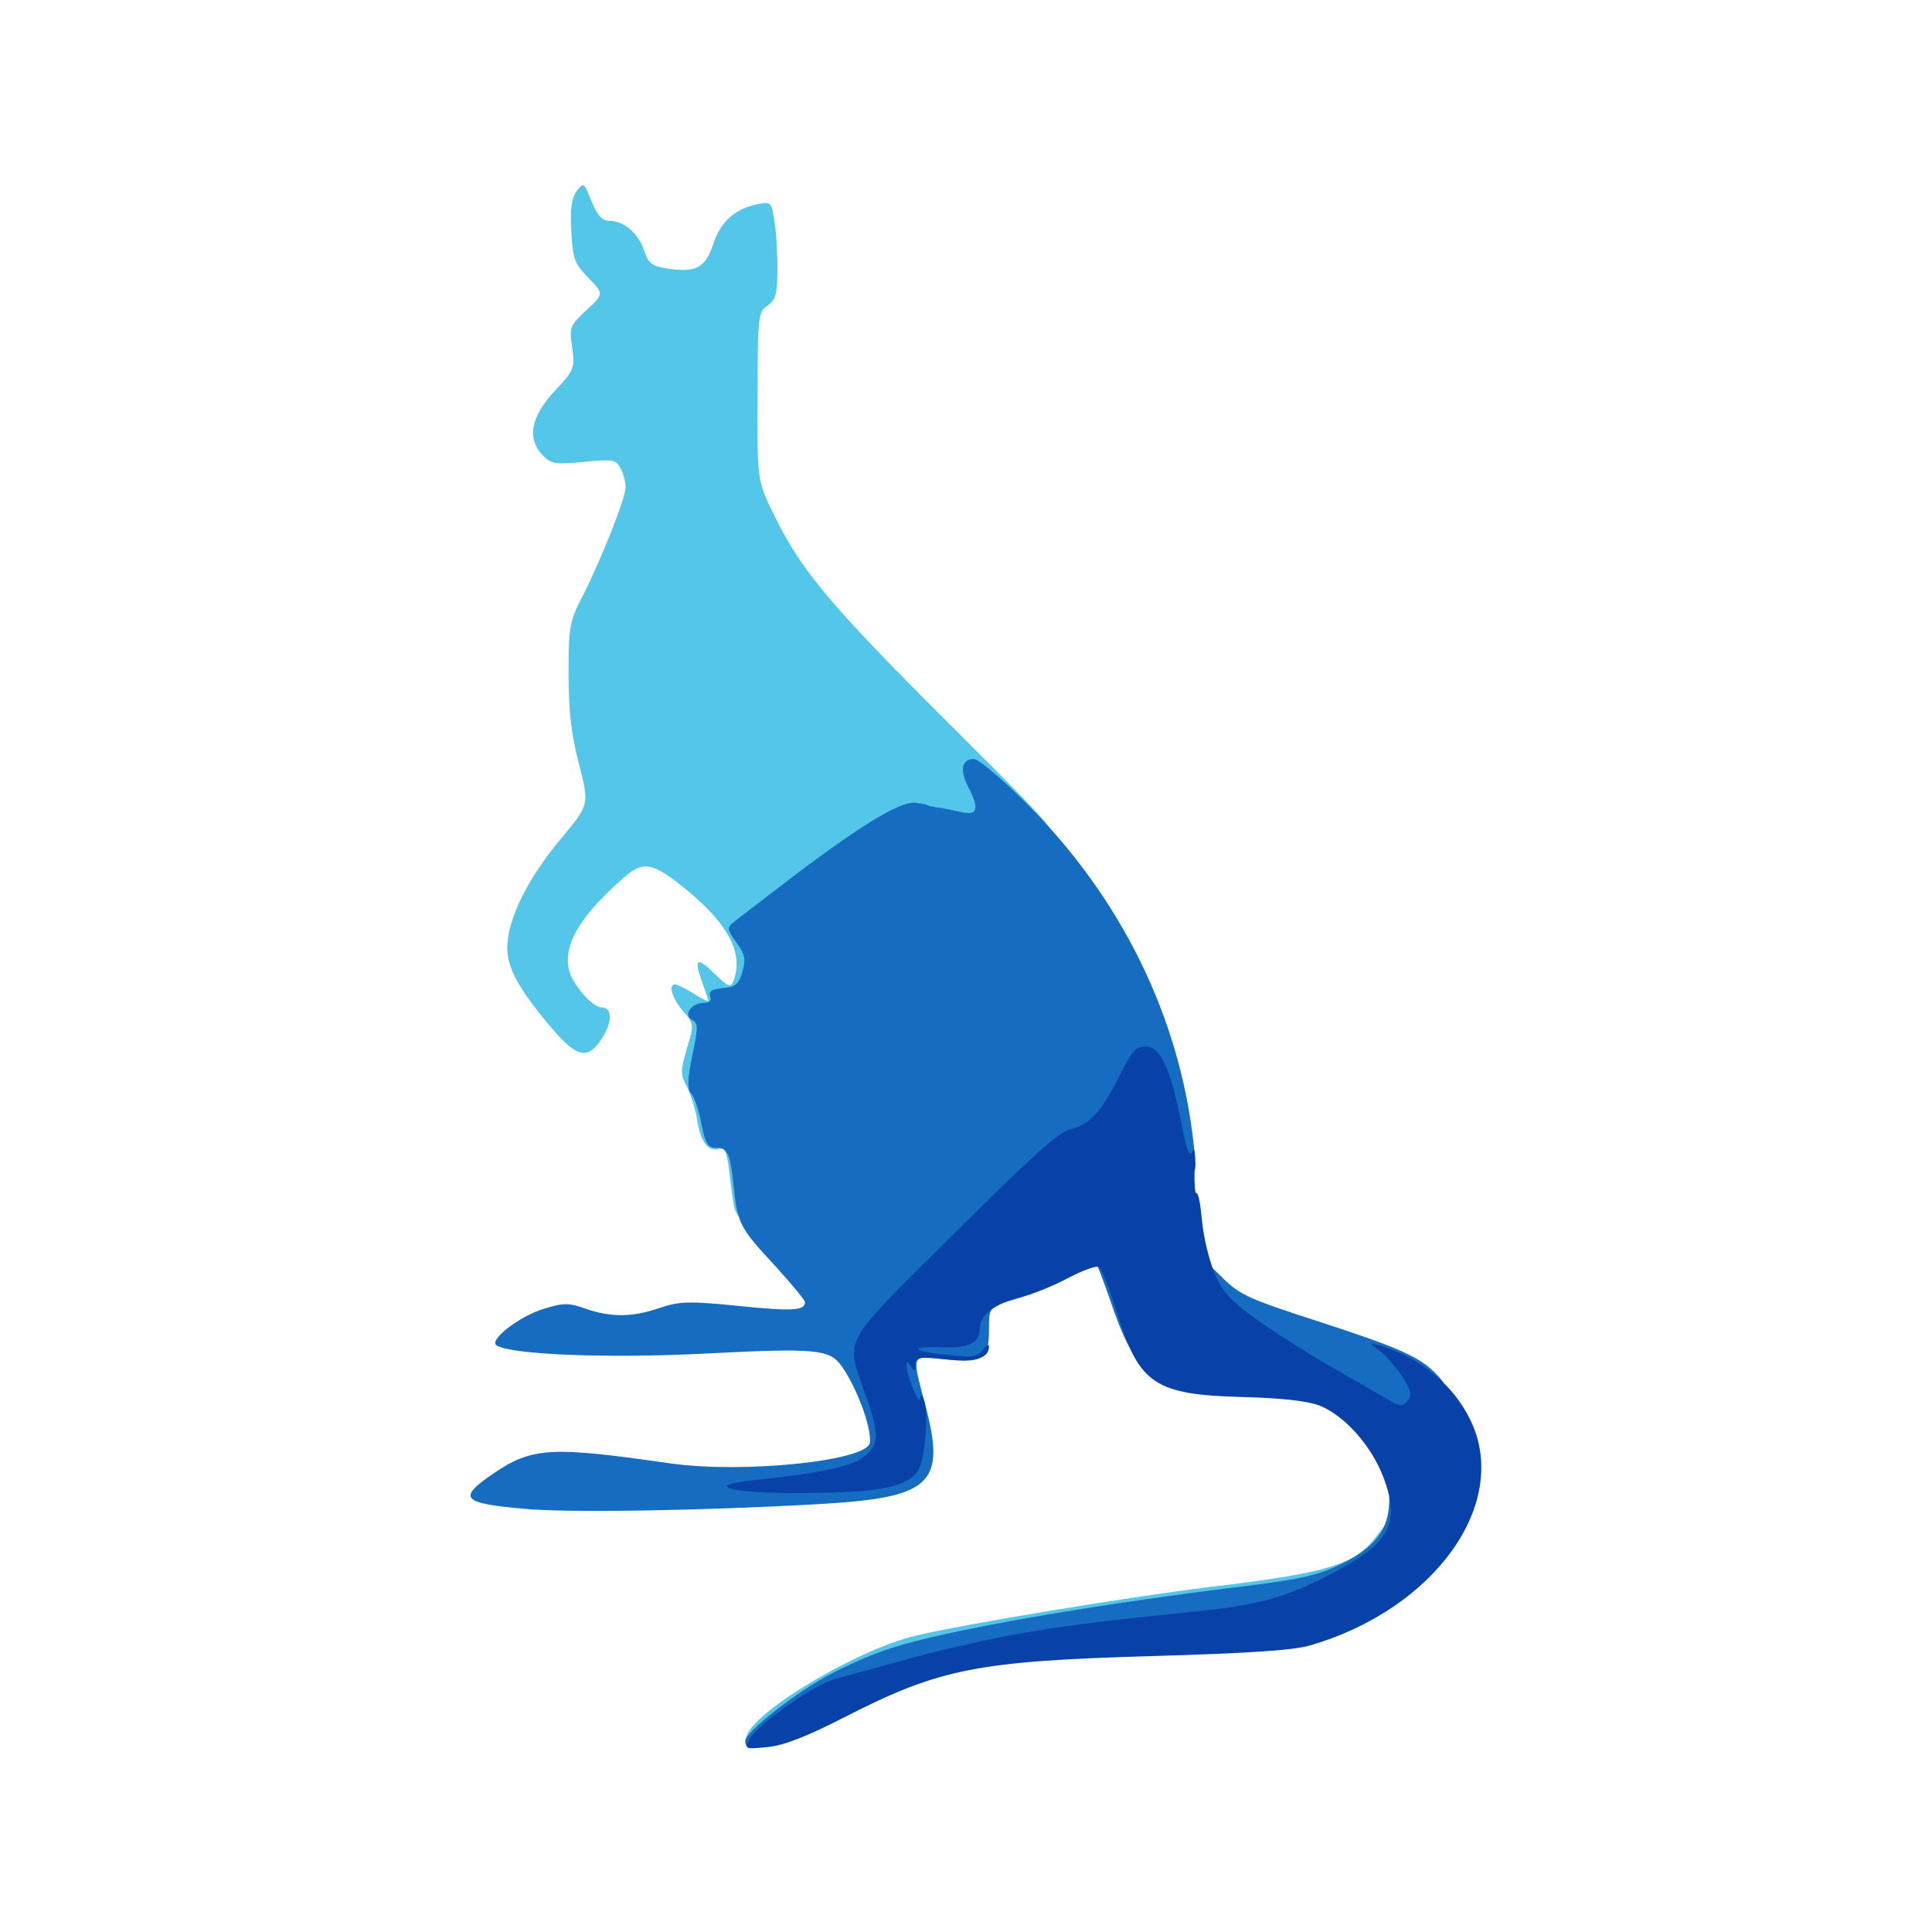 <?xml version="1.0" encoding="utf-8"?>
<!DOCTYPE svg PUBLIC "-//W3C//DTD SVG 1.0//EN" "http://www.w3.org/TR/2001/REC-SVG-20010904/DTD/svg10.dtd">
<svg version="1.0" xmlns="http://www.w3.org/2000/svg" width="420px" height="420px" viewBox="0 0 420 420" preserveAspectRatio="xMidYMid meet">
 <g fill="#54c6e9">
  <path d="M162.2 377.8 c0.7 -5.2 23.8 -19.1 36.8 -22.2 10.9 -2.6 45.5 -8.3 64 -10.6 26 -3.1 31.6 -4.9 36.2 -11 2.8 -3.9 3.8 -3.8 3.8 0.3 0 4.1 -1.7 5.8 -9.1 9.2 -4.3 1.9 -9.9 3 -25.1 4.9 -31.1 4 -60.5 9.2 -71.8 12.8 -9.4 3 -16.5 6.8 -24.8 13.2 -7.8 6.1 -10.5 7 -10 3.4z"/>
  <path d="M159.6 262.3 c-0.3 -1.6 -0.8 -5.1 -1.1 -8 -0.5 -3.9 -1 -5 -2.1 -4.6 -2.3 0.9 -4.1 -1.4 -4.8 -6 -0.3 -2.3 -1.4 -5.6 -2.2 -7.3 -1.5 -2.8 -1.5 -3.5 -0.1 -8.4 1.6 -5.3 1.6 -5.4 -0.9 -8.3 -2.3 -2.8 -3.2 -5.7 -1.6 -5.7 0.4 0 2.2 0.9 4 2 1.7 1.1 3.2 1.8 3.2 1.6 0 -0.2 -0.7 -2.2 -1.5 -4.5 -1.7 -4.9 -0.9 -5.1 3.2 -1.1 2.5 2.5 3.2 2.7 3.7 1.4 2.3 -5.9 -0.8 -12.1 -9.6 -19.5 -7.8 -6.5 -9.9 -6.9 -14.2 -3.1 -9.5 8.3 -13.2 14.6 -11.9 20.1 0.7 3 5.1 8.1 7 8.1 2.4 0 2.5 2.9 0.3 6.5 -3.2 5.1 -5.5 4.6 -11.5 -2.5 -7.6 -9.1 -9.8 -13.6 -9.1 -18.8 0.8 -6.2 5.2 -14.4 11.9 -22.3 5.8 -7 5.8 -7 3.6 -15.7 -1.7 -6.4 -2.3 -11.6 -2.3 -19.7 0 -10.3 0.2 -11.4 3.1 -17 4.1 -8.1 9.3 -21.2 9.3 -23.6 0 -1.1 -0.5 -3 -1.1 -4.1 -1 -1.9 -1.7 -2 -7.9 -1.4 -6.1 0.6 -7.1 0.5 -8.9 -1.3 -3.6 -3.6 -2.8 -8.4 2.4 -14 4.3 -4.6 4.5 -5 3.9 -9.5 -0.7 -4.5 -0.5 -4.8 3.1 -8.2 3.8 -3.5 3.8 -3.5 0.4 -7 -3 -3.1 -3.4 -4.1 -3.7 -10.2 -0.3 -4.9 0.1 -7.2 1.2 -8.7 1.5 -1.9 1.6 -1.8 3.2 2.3 1.3 3.1 2.3 4.2 3.8 4.2 3.2 0 6.3 2.6 7.6 6.4 0.9 2.8 1.7 3.4 4.6 3.9 6.6 1.1 8.7 0 10.4 -5.1 1.6 -5 4.8 -7.8 9.6 -8.8 3 -0.6 3.1 -0.4 3.7 3.3 0.4 2.1 0.7 6.8 0.7 10.5 0 5.7 -0.3 6.9 -2.1 8.2 -2.1 1.4 -2.2 2.3 -2.2 19.8 -0.1 18.3 -0.1 18.3 3.6 25.8 5.8 12 12.6 20 38.1 45.4 22.8 22.7 23.9 24 21.2 24.4 -2.3 0.3 -3.8 -0.5 -7.7 -4.4 -4.9 -4.8 -4.9 -4.8 -4.9 -1.1 0 3.7 0 3.7 -4.2 3.7 -2.4 -0.1 -6.3 -0.5 -8.8 -0.9 -4.2 -0.9 -4.8 -0.7 -11.4 3.6 -3.8 2.4 -11.3 7.8 -16.6 11.8 -9.7 7.3 -9.7 7.3 -9.3 12.7 0.6 7 -0.9 10.8 -4.2 10.8 -1.6 0 -2.5 0.6 -2.5 1.5 0 0.8 -0.7 1.5 -1.5 1.5 -0.9 0 -1.5 1 -1.5 2.6 0 1.4 -0.5 4.6 -1.2 7.2 -0.8 3.4 -0.8 4.7 0 5 0.6 0.2 1.4 3 1.8 6.3 0.6 5.6 0.8 5.9 3.4 5.9 2.5 0 2.8 0.4 3.4 5.3 1 8.5 0.8 11.7 -0.8 11.7 -0.8 0 -1.7 -1.2 -2 -2.7z"/>
 </g>
 <g fill="#166cc1">
  <path d="M162 378.5 c0 -2 11.1 -10.7 19 -14.8 3.6 -1.9 9.4 -4.4 13 -5.5 11.5 -3.7 41 -8.9 71.9 -12.8 17.4 -2.1 20.3 -2.8 26.1 -5.6 7.1 -3.6 9.9 -7.4 10 -13.5 0 -2.7 0.4 -3.3 2.1 -3.3 2 0 2.1 0.4 1.6 6 -0.7 7.8 -2.9 10.6 -11.8 15.4 -10.5 5.5 -16.4 7.3 -28.1 8.6 -25 2.6 -30 3.2 -40.8 5.1 -6.3 1 -17.1 3.5 -24 5.4 -6.9 1.9 -14.3 3.9 -16.5 4.5 -2.2 0.5 -7.3 3.5 -11.3 6.5 -7.2 5.4 -11.2 6.9 -11.2 4z"/>
  <path d="M114 328 c-13.7 -1.2 -14.6 -2.3 -6.7 -7.7 8.4 -5.7 12.6 -5.9 38.2 -2.2 16 2.3 43.2 -0.5 43.6 -4.5 0.4 -3.3 -2.9 -12.1 -6.2 -16.7 -2.6 -3.6 -5.5 -3.9 -30.5 -2.6 -20.3 1 -41.2 0.2 -44.4 -1.8 -1.9 -1.1 4.9 -6.4 10.3 -8 4.2 -1.3 5.4 -1.3 9 0 5.5 1.9 10.2 1.9 16.2 -0.2 4.3 -1.4 6.2 -1.5 17.1 -0.4 11.7 1.2 14.4 1 14.4 -0.8 0 -0.5 -2.9 -3.9 -6.3 -7.7 -7.9 -8.5 -8.3 -9.3 -9.2 -17.4 -0.8 -7.5 -1.3 -8.5 -4 -8.5 -1.6 0 -2.2 -1 -3 -5.1 -0.5 -2.8 -1.5 -5.8 -2.2 -6.6 -0.9 -1.1 -0.9 -2.9 0.2 -8.3 1.3 -6.2 1.3 -7 -0.1 -7.8 -1.9 -1.1 -0.1 -3.7 2.7 -3.7 1.2 0 1.6 -0.5 1.3 -1.4 -0.4 -1.1 0.4 -1.6 2.7 -1.8 2.8 -0.2 3.5 -0.8 4.3 -3.6 0.8 -2.7 0.5 -3.8 -1.3 -6.3 -1.9 -2.6 -2.1 -3.2 -0.9 -4.2 0.8 -0.7 6.9 -5.3 13.4 -10.3 15.2 -11.5 23.2 -16.2 26.4 -15.9 1.4 0.2 2.5 0.4 2.5 0.5 0 0.1 0.9 0.3 2 0.5 1.1 0.1 3.5 0.6 5.3 1 3.8 0.9 4.2 -0.6 1.6 -5.6 -1.8 -3.5 -1.3 -5.9 1.3 -5.9 1 0 6 4.2 11.1 9.3 20.9 20.7 33.7 46.8 36.7 74.5 0.7 6.1 0.7 6.2 -1.8 6.2 -2.3 0 -2.6 -0.5 -3.6 -6.4 -1.3 -7.7 -4.1 -16.6 -5.1 -16.6 -0.4 0 -1.8 2.4 -3 5.3 -2.8 6.6 -6.5 10.5 -10.5 11.3 -2.5 0.4 -8.2 5.6 -25 22.4 -21.8 21.8 -21.8 21.8 -19.2 29.7 3.1 8.9 3.4 13.9 1.1 17.1 -2.1 3 0 2.8 3.1 -0.3 3 -2.9 3 -3.6 0.5 -11 -2.1 -6.2 -2.7 -13.5 -1 -13.5 0.6 0 1 -0.7 1 -1.5 0 -1.6 5.9 -3 9.2 -2.2 2.8 0.8 4.8 -0.9 4.8 -3.9 0 -1.3 0.5 -2.4 1 -2.4 0.6 0 1 -1.1 1 -2.4 0 -2.1 1.2 -2.7 10.3 -6 10.3 -3.6 15.7 -4.5 15.7 -2.6 0 0.6 1.1 1 2.5 1 2.2 0 2.7 0.9 5 8.1 4.9 15.5 2.2 19.3 -3.2 4.3 -1.7 -4.9 -3.3 -9.3 -3.6 -9.9 -0.2 -0.5 -3 0.4 -6.3 2.2 -3.2 1.7 -8.5 3.8 -11.6 4.7 -5.8 1.7 -5.8 1.7 -5.8 6.5 0 6.6 -1.3 7.5 -9.5 6.6 -7.5 -0.8 -7.3 -1.3 -4.5 9.4 4.8 17.8 1.7 20.7 -23.4 22.1 -24.5 1.4 -54.5 1.9 -63.6 1z"/>
  <path d="M296.9 306.2 c-2.4 -1.5 -7.8 -4.7 -12 -7 -9.8 -5.4 -21 -13.5 -22.6 -16.4 -1.2 -2.2 -1.8 -8.8 -0.8 -8.8 0.3 0 2.3 1.8 4.4 3.9 3.6 3.6 5.9 4.6 21.1 9.5 17.2 5.6 22 7.7 25.5 11.6 1.8 2 1.8 2 -0.3 2 -1.7 0 -2.2 0.6 -2.2 2.8 0 5.9 -5.8 7 -13.1 2.4z"/>
 </g>
 <g fill="#0842a8">
  <path d="M162.9 378.1 c1.8 -3.2 14.1 -11.9 18.6 -13.1 2.2 -0.6 9.6 -2.6 16.5 -4.5 6.9 -1.9 17.7 -4.4 24 -5.4 10.8 -1.9 15.8 -2.5 40.8 -5.1 11.6 -1.3 17.8 -3.1 27.8 -8.5 11.5 -6.1 13.8 -10.6 10.2 -20.2 -2.6 -7 -8.6 -13.7 -14.1 -15.8 -2.8 -1 -8.5 -1.6 -16.7 -1.8 -18.8 -0.5 -22.3 -2.8 -27 -17.8 -1.7 -5.4 -3.5 -10.1 -4.1 -10.5 -0.6 -0.3 -3.6 0.8 -6.7 2.4 -3.1 1.7 -7.8 3.6 -10.4 4.2 -5.5 1.4 -8.8 3.9 -8.8 6.7 0 3.2 -2.3 4.4 -7.9 4.2 -7.6 -0.3 -7.3 0.8 0.5 1.6 5.9 0.7 6.9 0.5 8.1 -1.1 0.7 -1 1.3 -1.3 1.3 -0.7 0 2.6 -3 3.5 -9.5 2.8 -5.9 -0.6 -6.5 -0.5 -6.5 1.2 0 1.5 -0.2 1.6 -1 0.3 -0.9 -1.3 -1 -1.3 -0.9 0 0.1 2.3 2.7 8.7 2.9 7 0.1 -1 0.4 -0.9 0.9 0.5 1 2.4 0.2 12.2 -1.1 14.8 -1.8 3.5 -7.6 5 -20.3 5.2 -13.2 0.3 -21.5 -0.3 -21.5 -1.5 0 -0.4 3.3 -1 7.3 -1.4 10.4 -1 18.9 -2.6 21.4 -4.2 4.4 -2.7 4.7 -4.9 1.8 -13.2 -4.8 -13.9 -6.4 -10.8 18.8 -35.9 16.6 -16.6 23 -22.3 25.3 -22.8 4.1 -0.8 7 -4 10.8 -11.7 2.6 -5.2 3.5 -6.3 5.6 -6.3 3.2 0 5.4 4.5 7.7 16.1 1.2 6.3 1.9 8.2 2.5 6.8 0.5 -1.2 0.7 0.2 0.5 3.8 -0.1 3.1 0.1 5.4 0.4 5.2 0.4 -0.2 0.9 2.5 1.2 5.9 0.3 3.4 1.5 8.5 2.7 11.4 1.8 4.3 3.4 6 9.8 10.6 4.3 3 11.3 7.4 15.7 9.9 4.4 2.5 9.6 5.5 11.6 6.7 3.2 1.9 3.8 2 4.9 0.6 1 -1.2 0.8 -2.1 -1 -5 -1.2 -1.9 -3.3 -4.4 -4.8 -5.6 -2.7 -2.1 -2.7 -2.1 -0.2 -1.4 8.7 2.6 15.9 8.5 19.6 16.1 8.9 18.1 -7.6 41.2 -34.8 49.1 -3.8 1.1 -13.5 1.7 -33.8 2.3 -38.6 1.1 -46.7 2.7 -67.4 13.3 -8.2 4.2 -13.3 6.2 -16.8 6.5 -4.9 0.5 -5 0.4 -3.9 -1.7z"/>
 </g>
</svg>